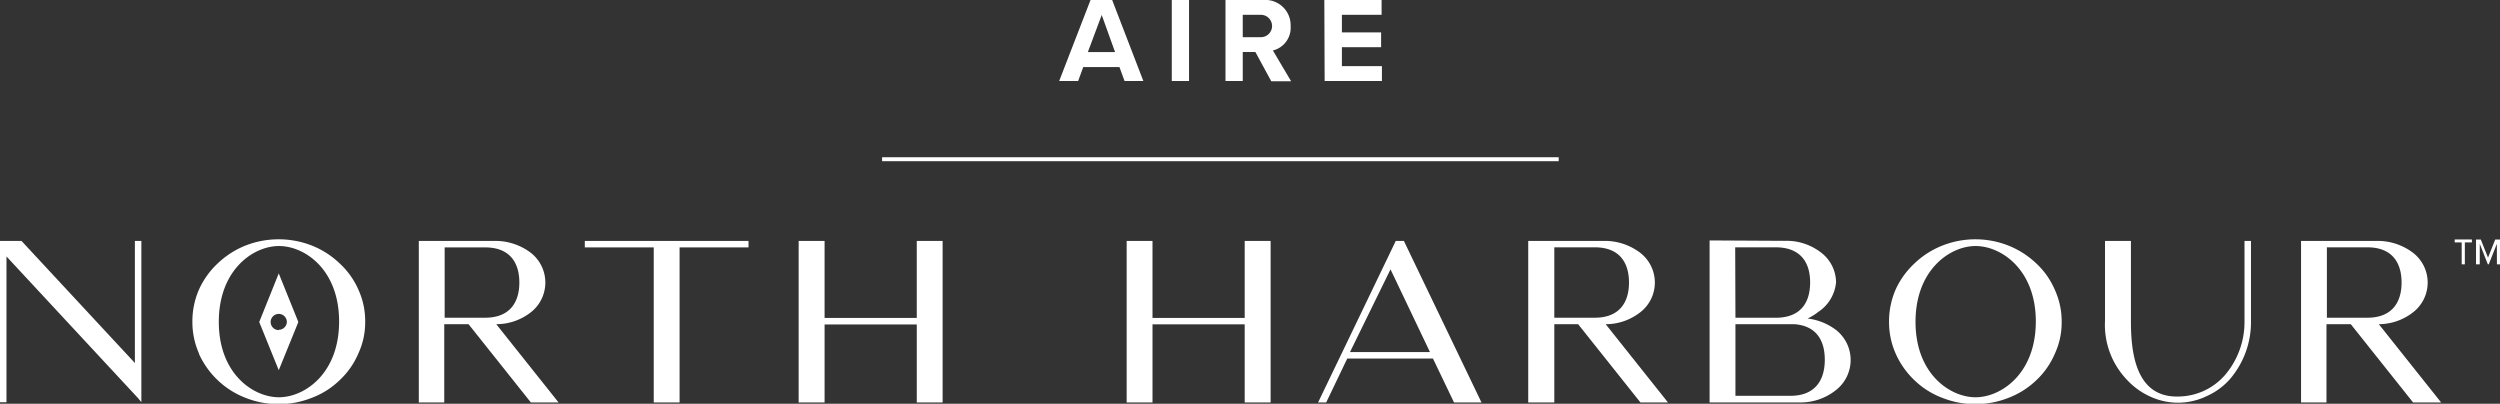 <?xml version="1.0" encoding="UTF-8"?> <svg xmlns="http://www.w3.org/2000/svg" id="Layer_1" data-name="Layer 1" viewBox="0 0 308.61 49.84"><rect x="0" y="0" width="308.61" height="49.84" fill="#333333" stroke="none"/><defs><style>.cls-1{fill:#fff;}</style></defs><line class="cls-1" x1="108.89" y1="19.65" x2="192.41" y2="19.65"></line><rect class="cls-1" x="108.89" y="19.41" width="83.52" height="0.49"></rect><path class="cls-1" d="M46.42,74.26,30.15,56.74v18h-.8V54.82H32l14,15.07V54.82h.8V74.73Z" transform="translate(-29.35 -25.08)"></path><path class="cls-1" d="M53.92,68.73a9.57,9.57,0,0,1-.82-3.92,9.76,9.76,0,0,1,.82-4,10.1,10.1,0,0,1,2.29-3.2,10.81,10.81,0,0,1,3.4-2.2,11.24,11.24,0,0,1,8.28,0,10.59,10.59,0,0,1,3.4,2.2,9.65,9.65,0,0,1,2.29,3.2,9.31,9.31,0,0,1,.85,4,9.13,9.13,0,0,1-.85,3.92A9.73,9.73,0,0,1,71.29,72a10,10,0,0,1-3.4,2.17,11.11,11.11,0,0,1-8.28,0,10.45,10.45,0,0,1-5.69-5.39Zm9.86-13.28c-3.15,0-7.42,2.92-7.42,9.36s4.27,9.31,7.42,9.31,7.41-2.89,7.43-9.31S67,55.45,63.78,55.45Z" transform="translate(-29.35 -25.08)"></path><path class="cls-1" d="M94.88,74.76,87.19,65.1h-3v9.66H81.05V54.82h9.28a7.25,7.25,0,0,1,4.55,1.47,4.66,4.66,0,0,1,0,7.34,6.92,6.92,0,0,1-4.27,1.47l7.69,9.66ZM84.24,64.3h5c3,0,4.22-1.85,4.22-4.34s-1.2-4.34-4.22-4.34h-5Z" transform="translate(-29.35 -25.08)"></path><path class="cls-1" d="M110.05,74.76V55.62h-8.51v-.8h20.21v.8h-8.51V74.76Z" transform="translate(-29.35 -25.08)"></path><path class="cls-1" d="M142.52,54.82h3.19V74.76h-3.19V65.13H131.14v9.63h-3.2V54.82h3.2v9.51h11.38Z" transform="translate(-29.35 -25.08)"></path><path class="cls-1" d="M63.76,58.83l-2.41,6,2.41,5.95,2.42-5.95Zm0,7a1,1,0,1,1,1-1A1,1,0,0,1,63.76,65.79Z" transform="translate(-29.35 -25.08)"></path><path class="cls-1" d="M183,54.82h3.2V74.76H183V65.12H171.62v9.64h-3.19V54.82h3.19v9.51H183Z" transform="translate(-29.35 -25.08)"></path><path class="cls-1" d="M212.23,74.76h-3.39l-2.6-5.42H195.66l-2.6,5.42h-1l9.59-19.94h1Zm-6.36-6.22L201,58.33,196,68.54Z" transform="translate(-29.35 -25.08)"></path><path class="cls-1" d="M231.85,74.76l-7.69-9.66h-2.94v9.66H218V54.82h9.29a7.22,7.22,0,0,1,4.54,1.47,4.64,4.64,0,0,1,0,7.34,6.92,6.92,0,0,1-4.27,1.47l7.69,9.66ZM221.22,64.3h5c3,0,4.22-1.85,4.22-4.34s-1.2-4.35-4.22-4.35h-5Z" transform="translate(-29.35 -25.08)"></path><path class="cls-1" d="M249.67,54.81a6.94,6.94,0,0,1,4.52,1.48A4.66,4.66,0,0,1,256,59.93a4.91,4.91,0,0,1-2.22,3.67,6.13,6.13,0,0,1-1.3.8,7.22,7.22,0,0,1,3.5,1.4,4.71,4.71,0,0,1,0,7.44,7,7,0,0,1-4.52,1.52H240.39v-20Zm-6.09,9.49h5.22c2.87-.1,4-1.9,4-4.37s-1.2-4.32-4.25-4.32h-5Zm0,9.64h6.79c3,0,4.24-1.88,4.24-4.45,0-2.42-1.07-4.19-3.74-4.39h-7.29Z" transform="translate(-29.35 -25.08)"></path><path class="cls-1" d="M263.36,68.73a9.57,9.57,0,0,1-.82-3.92,9.84,9.84,0,0,1,.82-4,10.09,10.09,0,0,1,2.3-3.19,10.59,10.59,0,0,1,3.4-2.2,11.11,11.11,0,0,1,8.28,0,10.81,10.81,0,0,1,3.4,2.2A9.61,9.61,0,0,1,283,60.84a9.39,9.39,0,0,1,.85,4,9.13,9.13,0,0,1-.85,3.92A9.73,9.73,0,0,1,280.74,72a10.23,10.23,0,0,1-3.4,2.17,11.11,11.11,0,0,1-8.28,0,10,10,0,0,1-3.4-2.17A10.21,10.21,0,0,1,263.36,68.73Zm9.86-13.28c-3.14,0-7.41,2.92-7.41,9.36s4.27,9.31,7.41,9.31,7.42-2.89,7.44-9.31S276.42,55.45,273.22,55.45Z" transform="translate(-29.35 -25.08)"></path><path class="cls-1" d="M289.2,64.7V54.82h3.2v9.9c0,3.85.57,9.31,5.66,9.31h.13A7.72,7.72,0,0,0,304,71.39a10.07,10.07,0,0,0,2.42-6.67v-9.9h.8V64.7a10.8,10.8,0,0,1-2.65,7.24A8.45,8.45,0,0,1,301.71,74a8.14,8.14,0,0,1-7,0,8.9,8.9,0,0,1-2.85-2.09A9.79,9.79,0,0,1,289.2,64.7Z" transform="translate(-29.35 -25.08)"></path><path class="cls-1" d="M327.23,74.76l-7.69-9.66h-3v9.66H313.4V54.82h9.29a7.22,7.22,0,0,1,4.54,1.47,4.64,4.64,0,0,1,0,7.34A6.92,6.92,0,0,1,323,65.1l7.69,9.66ZM316.59,64.3h5c3,0,4.22-1.85,4.22-4.34s-1.2-4.35-4.22-4.35h-5Z" transform="translate(-29.35 -25.08)"></path><path class="cls-1" d="M333.62,57.71h-.39V55h-.86v-.36h2.12V55h-.87Zm3.95-2.53-1,2.53h-.11l-1-2.53v2.53H335V54.65h.59l.89,2.23.89-2.23h.6v3.06h-.39Z" transform="translate(-29.35 -25.08)"></path><path class="cls-1" d="M167.54,33.36h-4.47l-.63,1.72H160.1l3.87-10h2.67l3.85,10h-2.32Zm-3.9-1.85H167l-1.65-4.58Z" transform="translate(-29.35 -25.08)"></path><path class="cls-1" d="M174,25.08h2.13v10H174Z" transform="translate(-29.35 -25.08)"></path><path class="cls-1" d="M184.32,31.5h-1.56v3.58h-2.13v-10h4.68a3.12,3.12,0,0,1,3.36,3.23,2.88,2.88,0,0,1-2.19,3l2.25,3.8h-2.45Zm.67-4.59h-2.23v2.76H185a1.38,1.38,0,1,0,0-2.76Z" transform="translate(-29.35 -25.08)"></path><path class="cls-1" d="M192.83,25.08h7.07v1.83H195v2.17h4.84v1.83H195v2.33h4.94v1.84h-7.07Z" transform="translate(-29.35 -25.08)"></path></svg> 